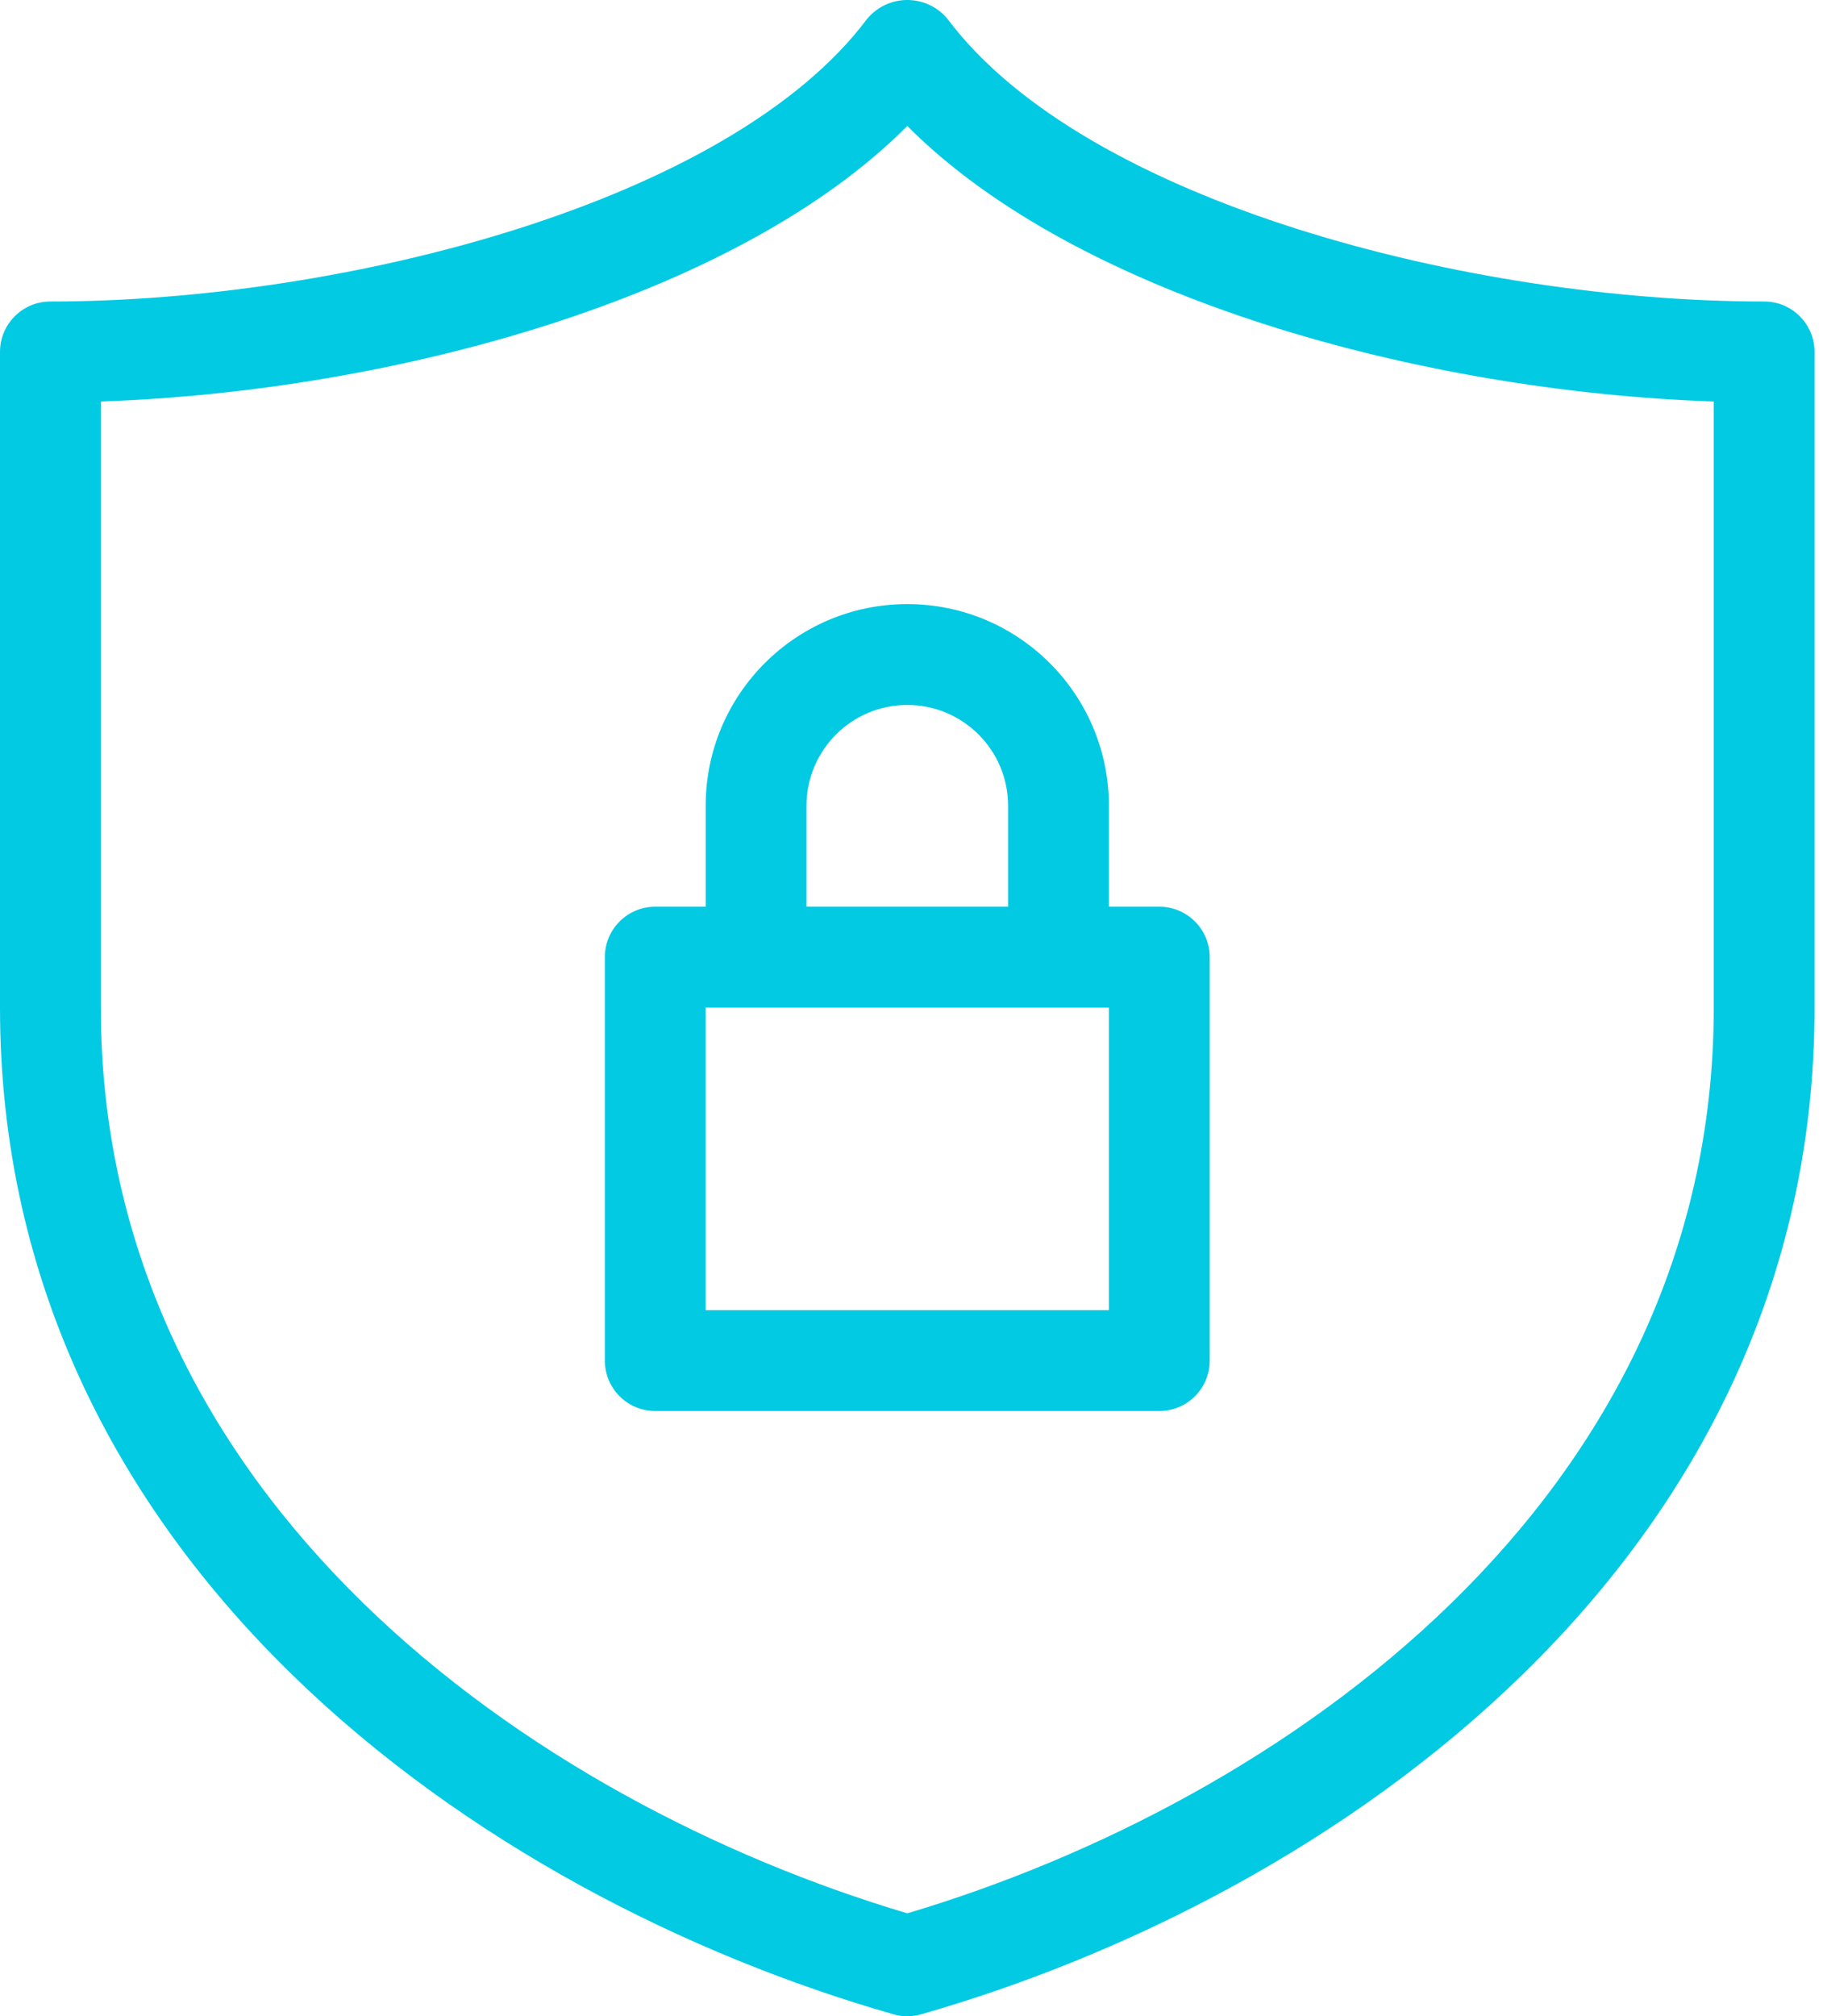 <svg width="68" height="75" viewBox="0 0 68 75" fill="none" xmlns="http://www.w3.org/2000/svg">
<path d="M65.661 11.215C54.747 11.215 40.388 7.532 35.27 0.709C34.589 -0.12 33.365 -0.239 32.535 0.442C32.438 0.522 32.348 0.612 32.268 0.709C27.149 7.532 12.789 11.215 1.876 11.215C0.84 11.215 0 12.055 0 13.091V37.479C0 58.108 17.914 70.545 33.254 74.927C33.59 75.024 33.947 75.024 34.284 74.927C49.623 70.545 67.537 58.108 67.537 37.479V13.091C67.537 12.055 66.697 11.215 65.661 11.215ZM63.785 37.479C63.785 55.793 47.736 67.019 33.769 71.171C19.801 67.019 3.752 55.793 3.752 37.479V14.934C14.596 14.568 27.419 11.072 33.769 4.686C40.119 11.072 52.941 14.568 63.785 14.934V37.479H63.785Z" fill="#02CAE3"/>
<path d="M26.265 29.975V33.727H24.389C23.352 33.727 22.512 34.567 22.512 35.603V50.611C22.512 51.647 23.352 52.487 24.389 52.487H43.149C44.185 52.487 45.025 51.647 45.025 50.611V35.603C45.025 34.567 44.185 33.727 43.149 33.727H41.273V29.975C41.273 25.831 37.913 22.471 33.769 22.471C29.624 22.471 26.265 25.831 26.265 29.975ZM41.273 48.736H26.265V37.479H41.273V48.736ZM37.521 29.975V33.727H30.017V29.975C30.017 27.903 31.696 26.223 33.769 26.223C35.841 26.223 37.521 27.903 37.521 29.975Z" fill="#02CAE3"/>
</svg>
